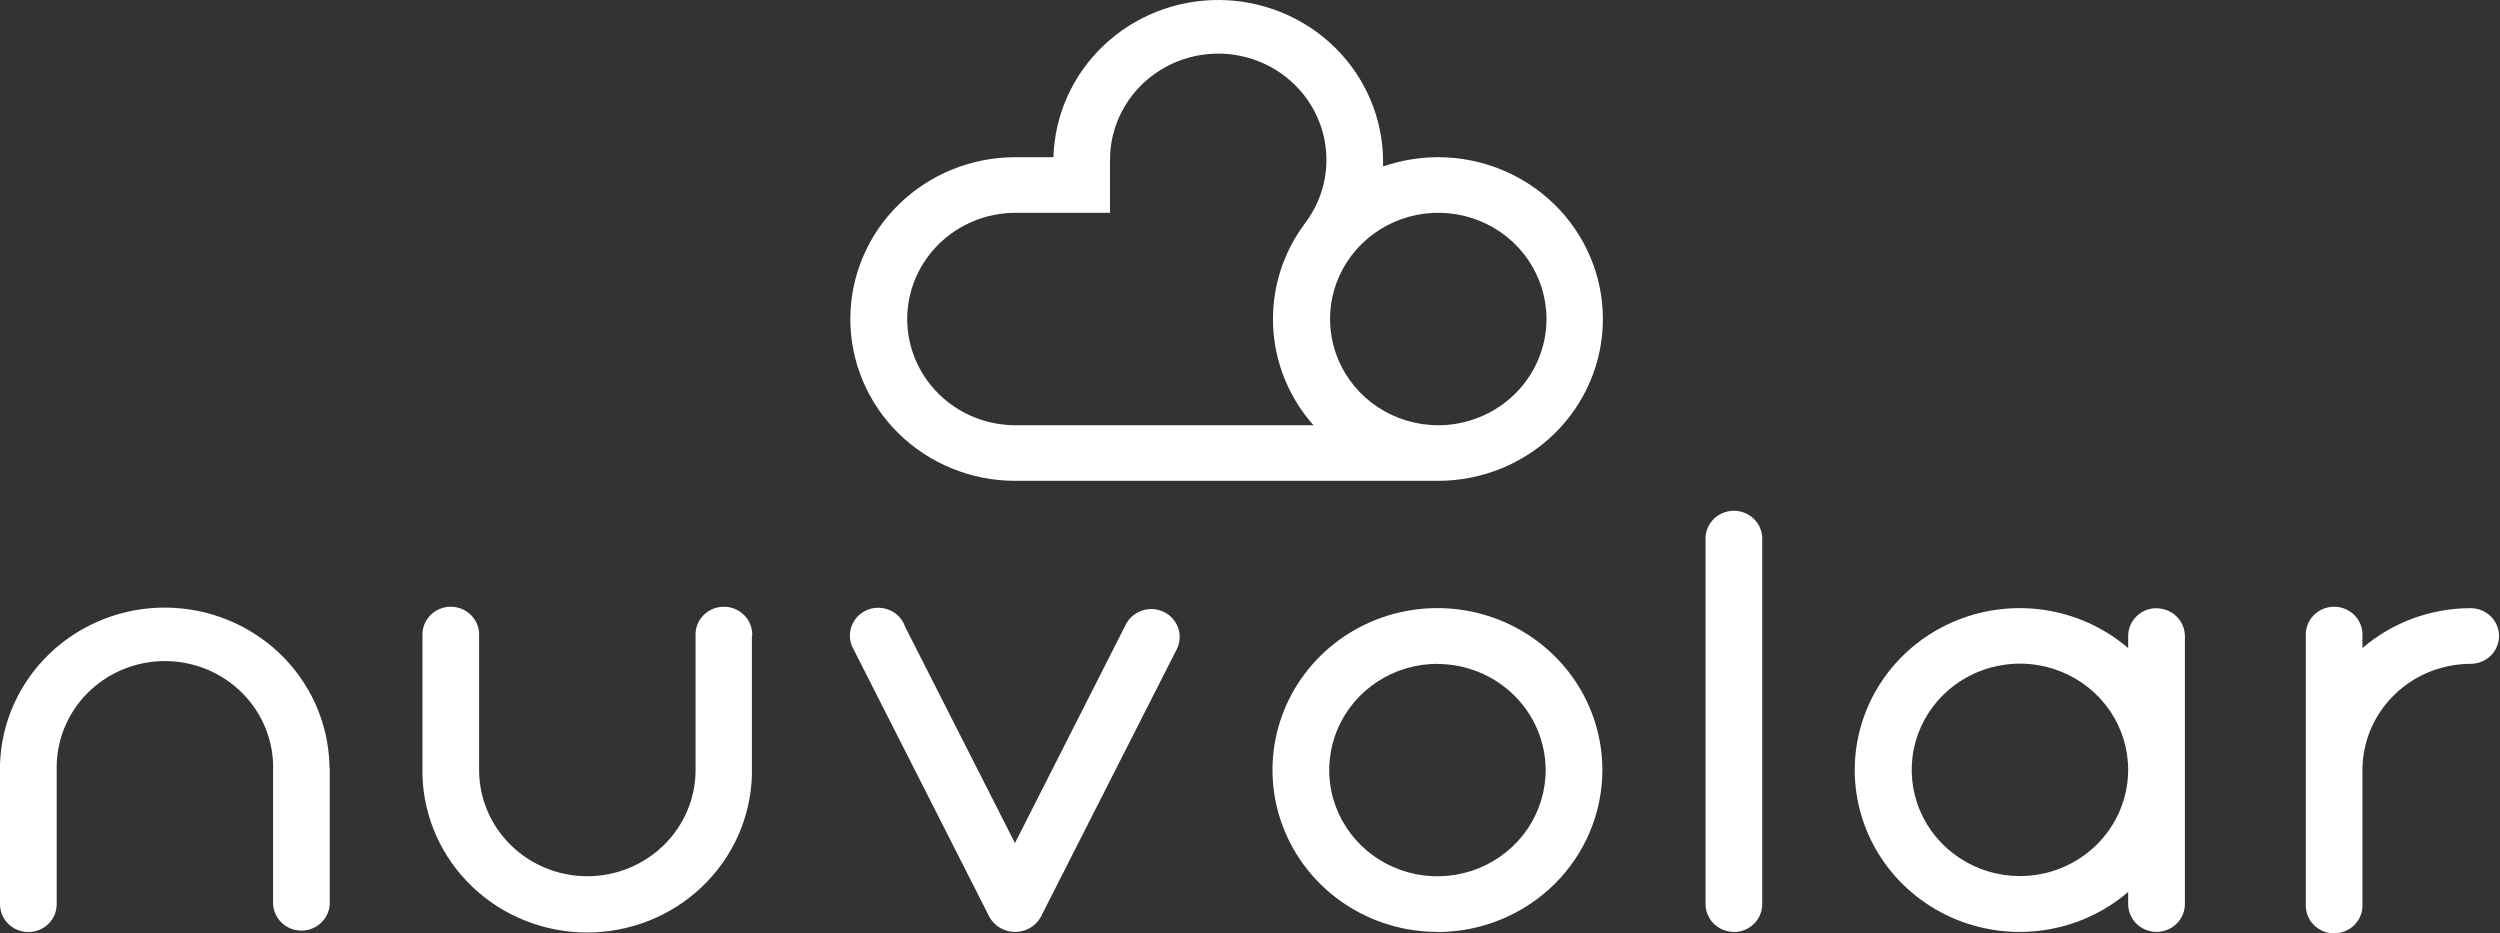 <?xml version="1.0" encoding="UTF-8"?> <svg xmlns="http://www.w3.org/2000/svg" width="75" height="28" viewBox="0 0 75 28" fill="none"><rect x="0" y="0" width="75" height="28" fill="#333333" stroke="none"/><path d="M43.139 4.716C42.578 4.717 42.021 4.811 41.492 4.995C41.492 4.932 41.492 4.869 41.492 4.804C41.479 3.533 40.958 2.318 40.042 1.419C39.125 0.521 37.886 0.012 36.591 0C35.297 -0.011 34.049 0.476 33.116 1.358C32.183 2.24 31.64 3.445 31.603 4.716H30.456C29.144 4.716 27.886 5.227 26.959 6.138C26.031 7.048 25.51 8.283 25.51 9.571C25.51 10.858 26.031 12.093 26.959 13.004C27.886 13.914 29.144 14.425 30.456 14.425H43.141C44.453 14.425 45.711 13.914 46.639 13.004C47.566 12.093 48.087 10.858 48.087 9.571C48.087 8.283 47.566 7.048 46.639 6.138C45.711 5.227 44.453 4.716 43.141 4.716H43.139ZM27.216 9.571C27.217 8.726 27.559 7.917 28.168 7.319C28.776 6.722 29.6 6.386 30.461 6.384H33.3V4.793C33.3 4.288 33.422 3.791 33.657 3.342C33.891 2.893 34.231 2.505 34.648 2.21C35.065 1.915 35.547 1.721 36.056 1.645C36.563 1.569 37.083 1.612 37.571 1.771C38.059 1.93 38.501 2.201 38.861 2.561C39.222 2.92 39.49 3.359 39.644 3.84C39.798 4.321 39.834 4.832 39.748 5.329C39.662 5.827 39.456 6.297 39.149 6.701C38.483 7.589 38.146 8.673 38.193 9.774C38.24 10.875 38.667 11.928 39.406 12.758H30.463C29.602 12.757 28.776 12.421 28.168 11.824C27.559 11.226 27.217 10.416 27.216 9.571ZM43.141 12.758C42.499 12.756 41.872 12.568 41.339 12.217C40.806 11.866 40.391 11.368 40.146 10.786C39.902 10.203 39.838 9.563 39.964 8.945C40.09 8.327 40.4 7.76 40.855 7.315C41.309 6.87 41.888 6.567 42.517 6.444C43.147 6.322 43.799 6.386 44.392 6.627C44.985 6.868 45.492 7.277 45.848 7.801C46.205 8.325 46.395 8.941 46.395 9.571C46.395 9.99 46.309 10.406 46.145 10.793C45.981 11.181 45.74 11.533 45.437 11.829C45.134 12.125 44.774 12.359 44.379 12.518C43.983 12.678 43.56 12.759 43.132 12.758H43.141ZM9.892 23.019V27.126C9.881 27.34 9.786 27.541 9.628 27.688C9.47 27.836 9.261 27.918 9.043 27.918C8.825 27.918 8.615 27.836 8.457 27.688C8.299 27.541 8.204 27.34 8.193 27.126V23.104C8.205 22.679 8.129 22.255 7.971 21.859C7.813 21.462 7.576 21.101 7.273 20.796C6.971 20.491 6.609 20.249 6.21 20.083C5.81 19.918 5.381 19.832 4.947 19.832C4.514 19.832 4.084 19.918 3.685 20.083C3.285 20.249 2.924 20.491 2.621 20.796C2.318 21.101 2.081 21.462 1.923 21.859C1.765 22.255 1.69 22.679 1.701 23.104V27.126C1.701 27.348 1.612 27.56 1.452 27.717C1.293 27.873 1.076 27.961 0.851 27.961C0.625 27.961 0.409 27.873 0.249 27.717C0.09 27.56 3.36208e-09 27.348 0 27.126V23.019C0 22.989 0 22.96 0 22.933C0.039 21.672 0.577 20.476 1.499 19.598C2.422 18.72 3.656 18.228 4.941 18.228C6.227 18.228 7.461 18.72 8.384 19.598C9.306 20.476 9.844 21.672 9.883 22.933C9.885 22.962 9.884 22.99 9.881 23.019H9.892ZM22.557 19.08V23.185C22.559 23.214 22.559 23.242 22.557 23.271C22.517 24.532 21.98 25.728 21.057 26.606C20.135 27.484 18.9 27.975 17.615 27.975C16.33 27.975 15.095 27.484 14.173 26.606C13.251 25.728 12.713 24.532 12.674 23.271C12.671 23.242 12.671 23.214 12.674 23.185V19.08C12.668 18.967 12.685 18.854 12.725 18.747C12.765 18.641 12.827 18.544 12.906 18.462C12.986 18.38 13.081 18.314 13.188 18.269C13.293 18.225 13.408 18.202 13.523 18.202C13.639 18.202 13.753 18.225 13.859 18.269C13.965 18.314 14.061 18.38 14.14 18.462C14.22 18.544 14.281 18.641 14.321 18.747C14.361 18.854 14.379 18.967 14.373 19.08V23.1C14.373 23.945 14.715 24.756 15.324 25.353C15.933 25.951 16.759 26.287 17.62 26.287C18.481 26.287 19.307 25.951 19.916 25.353C20.525 24.756 20.867 23.945 20.867 23.1V19.08C20.861 18.967 20.878 18.854 20.918 18.747C20.958 18.641 21.02 18.544 21.099 18.462C21.179 18.38 21.274 18.314 21.381 18.269C21.487 18.225 21.601 18.202 21.716 18.202C21.832 18.202 21.946 18.225 22.052 18.269C22.158 18.314 22.254 18.38 22.333 18.462C22.413 18.544 22.474 18.641 22.514 18.747C22.554 18.854 22.572 18.967 22.566 19.08H22.557ZM43.125 27.957C42.146 27.957 41.189 27.673 40.375 27.139C39.561 26.606 38.927 25.847 38.552 24.96C38.177 24.072 38.079 23.096 38.269 22.154C38.46 21.211 38.931 20.346 39.623 19.666C40.315 18.987 41.197 18.524 42.157 18.336C43.117 18.149 44.112 18.245 45.016 18.612C45.92 18.98 46.693 19.602 47.237 20.401C47.781 21.2 48.071 22.139 48.071 23.1C48.071 24.388 47.55 25.623 46.623 26.535C45.696 27.446 44.438 27.959 43.125 27.961V27.957ZM43.125 19.915C42.483 19.915 41.855 20.101 41.32 20.451C40.786 20.801 40.369 21.299 40.124 21.881C39.878 22.464 39.813 23.105 39.938 23.723C40.063 24.341 40.373 24.91 40.827 25.355C41.281 25.801 41.86 26.105 42.49 26.228C43.12 26.351 43.773 26.287 44.367 26.046C44.96 25.804 45.467 25.395 45.824 24.871C46.18 24.347 46.37 23.73 46.37 23.1C46.367 22.256 46.025 21.448 45.416 20.852C44.809 20.256 43.984 19.921 43.125 19.919V19.915ZM52.015 27.957C51.79 27.956 51.574 27.868 51.415 27.711C51.256 27.555 51.167 27.343 51.167 27.122V16.201C51.161 16.088 51.178 15.975 51.218 15.869C51.258 15.762 51.32 15.665 51.399 15.583C51.479 15.501 51.575 15.435 51.681 15.391C51.787 15.346 51.901 15.323 52.017 15.323C52.132 15.323 52.246 15.346 52.352 15.391C52.458 15.435 52.554 15.501 52.633 15.583C52.713 15.665 52.775 15.762 52.814 15.869C52.855 15.975 52.872 16.088 52.866 16.201V27.126C52.866 27.236 52.844 27.344 52.801 27.446C52.758 27.547 52.696 27.639 52.617 27.717C52.538 27.794 52.444 27.856 52.341 27.898C52.237 27.94 52.127 27.961 52.015 27.961V27.957ZM35.301 19.48L31.266 27.425C31.202 27.577 31.095 27.707 30.959 27.802C30.822 27.896 30.661 27.95 30.494 27.957C30.328 27.965 30.162 27.926 30.017 27.844C29.872 27.763 29.754 27.643 29.677 27.497L25.57 19.406C25.523 19.303 25.498 19.191 25.497 19.078C25.495 18.964 25.517 18.852 25.562 18.747C25.606 18.643 25.672 18.548 25.754 18.469C25.837 18.39 25.935 18.328 26.043 18.288C26.151 18.247 26.266 18.229 26.381 18.233C26.497 18.238 26.61 18.265 26.714 18.314C26.818 18.363 26.911 18.432 26.987 18.517C27.063 18.603 27.121 18.702 27.157 18.81L30.449 25.292L33.774 18.736C33.875 18.537 34.052 18.385 34.266 18.315C34.481 18.244 34.715 18.26 34.917 18.359C35.12 18.457 35.274 18.631 35.346 18.841C35.418 19.052 35.402 19.282 35.301 19.48ZM74.971 19.08C74.971 19.301 74.881 19.514 74.722 19.67C74.562 19.827 74.346 19.915 74.12 19.915C73.26 19.916 72.434 20.251 71.826 20.848C71.217 21.445 70.874 22.255 70.873 23.1V27.122C70.879 27.235 70.862 27.348 70.822 27.454C70.782 27.561 70.72 27.658 70.641 27.74C70.561 27.822 70.466 27.887 70.359 27.932C70.253 27.977 70.139 28 70.024 28C69.908 28 69.794 27.977 69.688 27.932C69.582 27.887 69.486 27.822 69.407 27.74C69.327 27.658 69.266 27.561 69.226 27.454C69.186 27.348 69.168 27.235 69.174 27.122V19.08C69.168 18.967 69.186 18.854 69.226 18.747C69.266 18.641 69.327 18.544 69.407 18.462C69.486 18.38 69.582 18.314 69.688 18.269C69.794 18.225 69.908 18.202 70.024 18.202C70.139 18.202 70.253 18.225 70.359 18.269C70.466 18.314 70.561 18.38 70.641 18.462C70.72 18.544 70.782 18.641 70.822 18.747C70.862 18.854 70.879 18.967 70.873 19.08V19.442C71.772 18.67 72.926 18.245 74.12 18.245C74.346 18.245 74.562 18.333 74.722 18.489C74.881 18.646 74.971 18.858 74.971 19.08ZM64.7 18.245C64.588 18.244 64.477 18.265 64.373 18.307C64.27 18.349 64.175 18.41 64.096 18.488C64.016 18.566 63.953 18.658 63.91 18.759C63.867 18.861 63.845 18.97 63.845 19.08V19.442C63.129 18.829 62.249 18.431 61.309 18.295C60.368 18.16 59.408 18.293 58.543 18.679C57.678 19.065 56.944 19.687 56.43 20.471C55.916 21.255 55.642 22.168 55.642 23.101C55.642 24.034 55.916 24.947 56.43 25.731C56.944 26.515 57.678 27.137 58.543 27.523C59.408 27.909 60.368 28.042 61.309 27.906C62.249 27.771 63.129 27.373 63.845 26.759V27.122C63.845 27.343 63.935 27.555 64.094 27.712C64.254 27.869 64.47 27.957 64.696 27.957C64.921 27.957 65.138 27.869 65.297 27.712C65.457 27.555 65.547 27.343 65.547 27.122V19.08C65.545 18.859 65.455 18.648 65.296 18.492C65.136 18.337 64.921 18.249 64.696 18.249L64.7 18.245ZM60.6 26.282C59.958 26.283 59.33 26.096 58.796 25.746C58.262 25.396 57.845 24.899 57.599 24.316C57.353 23.734 57.288 23.093 57.413 22.475C57.538 21.856 57.847 21.288 58.301 20.842C58.755 20.396 59.334 20.093 59.964 19.97C60.594 19.846 61.246 19.909 61.84 20.151C62.434 20.392 62.941 20.8 63.298 21.324C63.655 21.849 63.845 22.465 63.845 23.095C63.844 23.94 63.503 24.75 62.894 25.347C62.286 25.945 61.461 26.281 60.6 26.282Z" fill="white"></path></svg> 